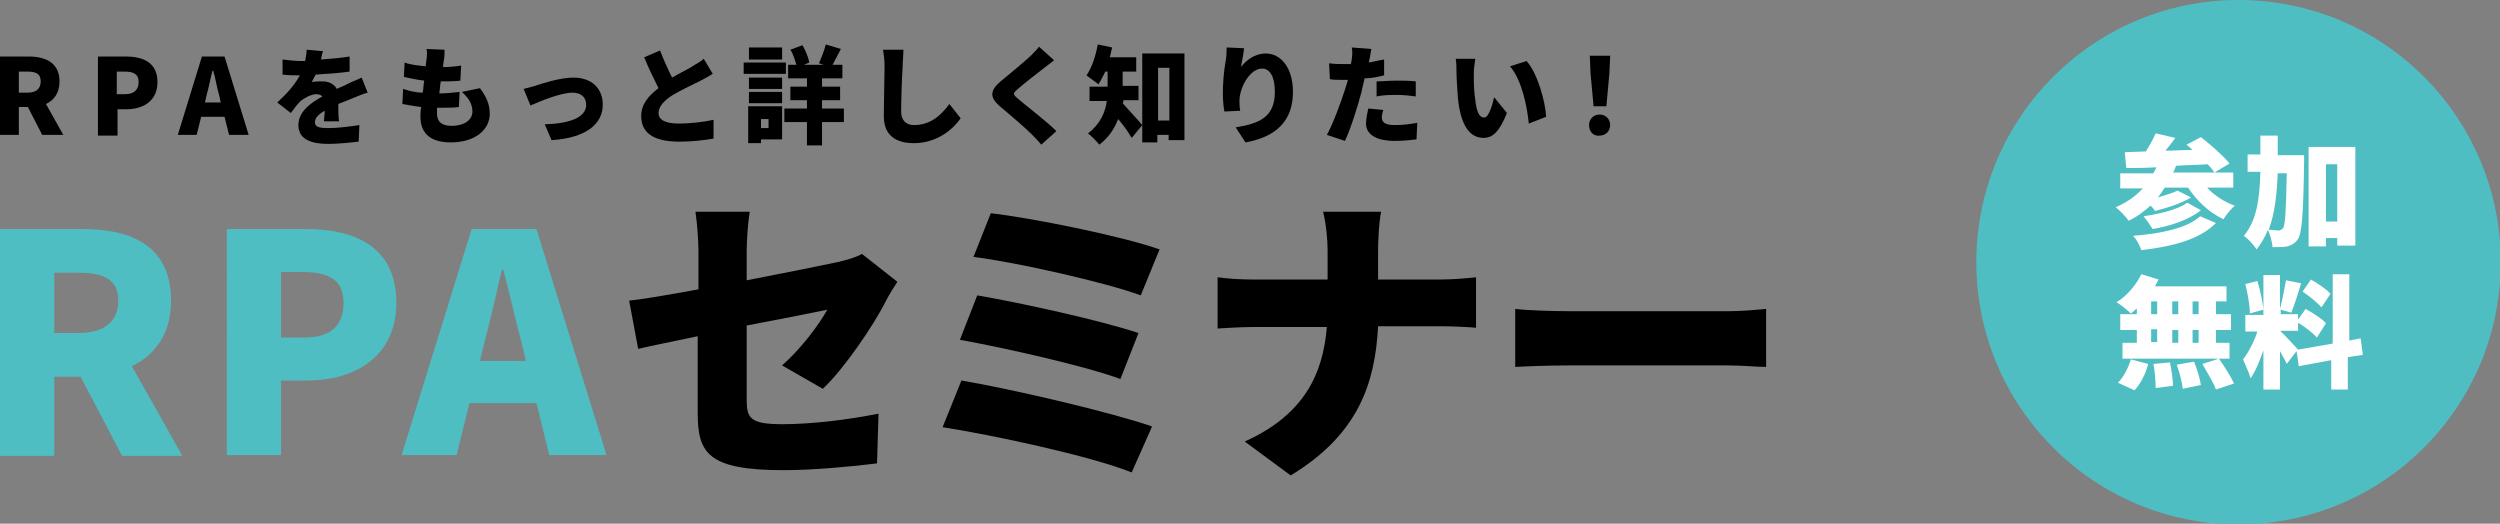<?xml version="1.0" encoding="utf-8"?>
<!-- Generator: Adobe Illustrator 28.0.0, SVG Export Plug-In . SVG Version: 6.00 Build 0)  -->
<svg version="1.1" id="レイヤー_1" xmlns="http://www.w3.org/2000/svg" xmlns:xlink="http://www.w3.org/1999/xlink" x="0px"
	 y="0px" viewBox="0 0 331.8 69.5" style="enable-background:new 0 0 331.8 69.5;" xml:space="preserve">
<rect x="0" y="0" width="331.8" height="69.5" fill="#808080" stroke="none"/>
<style type="text/css">
	.st0{fill:#4FBEC3;}
	.st1{fill:#FFFFFF;}
</style>
<circle id="楕円形_274_00000130628973085250508820000003046366745454013371_" class="st0" cx="297.1" cy="34.8" r="34.8"/>
<g>
	<path class="st1" d="M293,25c1,1,2.2,1.8,3.6,2.3c-0.5,0.4-1.2,1.3-1.5,1.8c-1.9-0.9-3.5-2.4-4.7-4.2h-3.1
		c-0.3,0.5-0.6,0.9-0.9,1.3c1-0.3,2-0.6,2.6-0.9l1.8,0.9c-1.3,0.8-3.2,1.4-4.8,1.8c-0.1-0.2-0.3-0.5-0.6-0.7c-0.9,0.8-1.8,1.5-2.9,2
		c-0.3-0.5-1.2-1.4-1.7-1.8c1.4-0.6,2.6-1.4,3.6-2.5h-3v-2h4.4c0.1-0.3,0.3-0.5,0.4-0.8c-1.5,0.1-2.8,0.1-4,0.1l-0.2-2.1l2.8-0.1
		c0.5-0.8,1-1.7,1.3-2.4l2.6,0.6c-0.4,0.6-0.9,1.2-1.3,1.7c1.2,0,2.4-0.1,3.6-0.1c-0.3-0.3-0.6-0.5-0.8-0.7l1.9-1
		c1.3,1,3,2.5,3.8,3.5l-2,1.2c-0.2-0.3-0.5-0.7-0.9-1.1c-1.4,0.1-2.8,0.1-4.2,0.2c-0.1,0.3-0.2,0.6-0.4,0.9h8v2H293z M294.1,29.6
		c-2.2,2.2-5.7,3.1-9.9,3.6c-0.2-0.6-0.6-1.4-1.1-1.9c3.7-0.3,7.2-1,8.9-2.6L294.1,29.6z M292.1,27.9c-1.6,1.3-4.1,2.1-6.4,2.5
		c-0.3-0.5-0.8-1.2-1.2-1.7c2.1-0.3,4.6-0.9,5.8-1.8L292.1,27.9z"/>
	<path class="st1" d="M305.8,20.6c0,0,0,0.7,0,1c-0.1,6.8-0.3,9.4-0.8,10.1c-0.4,0.6-0.8,0.8-1.4,1c-0.5,0.1-1.2,0.1-2,0.1
		c0-0.6-0.3-1.6-0.6-2.3c-0.4,1-0.9,1.8-1.5,2.6c-0.4-0.6-1.1-1.4-1.7-1.8c1.7-2,2.1-4.9,2.2-8.5h-1.7v-2.3h1.7V18h2.3
		c0,0.9,0,1.8,0,2.6H305.8z M302.3,22.9c-0.1,2.9-0.4,5.5-1.2,7.6c0.6,0,1.1,0.1,1.3,0.1c0.2,0,0.4-0.1,0.6-0.3
		c0.3-0.4,0.4-2.3,0.5-7.3H302.3z M312.6,19.5v13.1h-2.4v-1h-1.5v1.1h-2.3V19.5H312.6z M310.2,29.4v-7.6h-1.5v7.6H310.2z"/>
	<path class="st1" d="M283.5,41c-0.2,0.2-0.4,0.4-0.7,0.6c-0.4-0.4-1.4-1.2-1.9-1.5c1.4-0.8,2.6-2.3,3.3-3.7l2.3,0.7
		c-0.2,0.3-0.3,0.6-0.5,0.9h9.5V40h-1.4v1.7h2v2.1h-2v1.7h1.8v2.1h-14.2v-2.1h1.9v-1.7h-2.2v-2.1h2.2V41z M281.1,50.8
		c0.7-0.7,1.4-2,1.7-3.1l2.3,0.6c-0.3,1.3-1,2.6-1.8,3.5L281.1,50.8z M285.5,41.7h0.8V40h-0.8V41.7z M285.5,45.4h0.8v-1.7h-0.8V45.4
		z M288,48.1c0.2,1,0.4,2.3,0.4,3.1l-2.3,0.3c0-0.8-0.1-2.2-0.3-3.2L288,48.1z M289.1,41.7V40h-0.8v1.7H289.1z M288.3,43.8v1.7h0.8
		v-1.7H288.3z M291.2,48c0.4,1,0.8,2.3,0.9,3.1l-2.4,0.5c-0.1-0.8-0.4-2.1-0.8-3.2L291.2,48z M291.9,40H291v1.7h0.8V40z M291.9,43.8
		H291v1.7h0.8V43.8z M294.5,47.6c0.7,1,1.6,2.4,2,3.3l-2.4,0.8c-0.3-0.9-1.2-2.3-1.8-3.4L294.5,47.6z"/>
	<path class="st1" d="M311.6,47.4v4.3h-2.2v-3.9l-4.3,0.8l-0.3-2l-1.3,1.7c-0.2-0.5-0.6-1.1-0.9-1.7v5.1h-2.2v-5.2
		c-0.5,1.4-1,2.7-1.7,3.7c-0.2-0.7-0.7-1.8-1-2.5c0.7-0.9,1.5-2.4,1.9-3.7h-1.6v-2.2h2.4v-5.3h2.2v4.5c0.3-1.1,0.6-2.7,0.8-3.8
		l2,0.4c-0.4,1.4-0.9,2.9-1.3,3.9l-1.4-0.4v0.6h2.3v2.2h-2.3v0.1c0.5,0.4,1.8,1.9,2.3,2.4l4.6-0.8v-9.2h2.2v8.8l1.5-0.3l0.3,2.2
		L311.6,47.4z M298.6,41.6c0-1.1-0.3-2.7-0.6-3.9l1.6-0.4c0.4,1.2,0.7,2.8,0.8,3.8L298.6,41.6z M306,41c0.9,0.5,2.2,1.3,2.7,1.9
		l-1.2,1.9c-0.5-0.6-1.7-1.5-2.7-2.1L306,41z M308.1,40.8c-0.5-0.6-1.6-1.5-2.5-2.1l1.1-1.6c0.9,0.5,2.1,1.3,2.6,1.9L308.1,40.8z"/>
</g>
<g>
	<path d="M0,7.5h3.8c2.2,0,4.1,0.8,4.1,3.3c0,1.5-0.7,2.5-1.8,3l2.3,4.1H5.6l-1.9-3.7H2.5v3.7H0V7.5z M3.6,12.3
		c1.2,0,1.8-0.5,1.8-1.5c0-1-0.6-1.3-1.8-1.3H2.5v2.8H3.6z"/>
	<path d="M13,7.5h3.7c2.3,0,4.2,0.8,4.2,3.4c0,2.5-1.9,3.6-4.1,3.6h-1.2v3.5H13V7.5z M16.6,12.5c1.2,0,1.8-0.6,1.8-1.6
		c0-1.1-0.7-1.4-1.9-1.4h-1v3H16.6z"/>
	<path d="M26.8,7.5h3L33,17.9h-2.6l-0.6-2.4h-3.1l-0.6,2.4h-2.5L26.8,7.5z M27.2,13.6h2.1l-0.2-0.9c-0.3-1-0.5-2.3-0.8-3.3h-0.1
		c-0.3,1.1-0.5,2.3-0.8,3.3L27.2,13.6z"/>
	<path d="M42.6,7.9c1.3-0.1,2.6-0.2,3.8-0.4l0,2c-1.3,0.2-3,0.3-4.5,0.4c-0.2,0.4-0.4,0.7-0.5,1c0.3-0.1,1-0.1,1.4-0.1
		c0.8,0,1.5,0.3,1.9,1c0.6-0.3,1-0.4,1.5-0.7c0.6-0.3,1.2-0.5,1.8-0.8l0.8,2c-0.5,0.1-1.4,0.5-1.9,0.7c-0.5,0.2-1.2,0.5-2,0.8
		c0,0.8,0,1.7,0.1,2.3h-2c0-0.4,0.1-0.9,0.1-1.4c-0.9,0.5-1.3,1-1.3,1.5c0,0.6,0.4,0.8,1.8,0.8c1.2,0,2.8-0.2,4.1-0.4l-0.1,2.2
		c-0.9,0.1-2.7,0.3-4,0.3c-2.3,0-4-0.6-4-2.5c0-1.8,1.7-3,3.2-3.8c-0.2-0.2-0.5-0.3-0.8-0.3c-0.7,0-1.6,0.5-2.1,0.9
		c-0.4,0.4-0.8,0.9-1.3,1.6l-1.8-1.4c1.3-1.2,2.3-2.3,3-3.6c-0.6,0-1.6,0-2.3-0.1v-2c0.7,0.1,1.8,0.2,2.5,0.2h0.5
		c0.1-0.5,0.2-1.1,0.2-1.5l2.2,0.2C42.8,6.9,42.7,7.3,42.6,7.9z"/>
	<path d="M58.9,8c0,0.2-0.1,0.5-0.1,0.9c1,0,1.8-0.1,2.4-0.2l-0.1,2c-0.8,0.1-1.5,0.1-2.6,0.1c-0.1,0.5-0.1,1-0.2,1.6h0
		c0.8,0,1.9-0.1,2.7-0.2l-0.1,2c-0.7,0.1-1.5,0.1-2.3,0.1h-0.6c0,0.3,0,0.6,0,0.8c0,1.1,0.7,1.6,1.9,1.6c1.9,0,2.8-0.9,2.8-1.9
		c0-1-0.5-1.8-1.4-2.6l2.4-0.5c0.9,1.2,1.3,2.2,1.3,3.4c0,2.1-1.9,3.8-5.2,3.8c-2.4,0-4-1-4-3.4c0-0.3,0-0.8,0.1-1.3
		c-1-0.1-1.8-0.3-2.5-0.4l0.1-2c0.9,0.3,1.8,0.5,2.6,0.5c0.1-0.5,0.1-1.1,0.2-1.6c-0.9-0.1-1.9-0.3-2.7-0.5l0.1-1.9
		c0.8,0.3,1.8,0.4,2.8,0.5c0-0.3,0.1-0.7,0.1-0.9c0.1-0.7,0.1-1,0-1.4l2.4,0.1C59,7.2,59,7.6,58.9,8z"/>
	<path d="M71,11.4c0.9-0.3,3.3-1.1,5.1-1.1c2.4,0,3.9,1.4,3.9,3.6c0,2.4-2,4.4-6.8,4.7l-0.9-2.1c3.3-0.1,5.5-0.9,5.5-2.6
		c0-1-0.7-1.6-1.8-1.6c-1.6,0-4.2,1.1-5.6,1.7l-0.9-2.2C69.9,11.7,70.6,11.5,71,11.4z"/>
	<path d="M89.2,10.3c1-0.6,2.1-1.1,2.7-1.5c0.6-0.4,1.1-0.6,1.5-1l1.2,2c-0.5,0.3-1,0.6-1.6,0.9c-0.8,0.4-2.5,1.2-3.7,1.9
		c-1.1,0.7-1.9,1.5-1.9,2.4c0,0.9,0.9,1.4,2.7,1.4c1.4,0,3.3-0.2,4.6-0.5l0,2.5c-1.3,0.2-2.7,0.4-4.5,0.4c-2.9,0-5.1-0.8-5.1-3.4
		c0-1.6,1-2.7,2.3-3.7c-0.6-1.2-1.3-2.6-1.9-4.1l2.1-0.9C88.1,8,88.7,9.3,89.2,10.3z"/>
	<path d="M104.3,9.8h-5.6V8.3h5.6V9.8z M103.8,18.5H101V19h-1.7v-4.9h4.5V18.5z M99.4,10.3h4.4v1.5h-4.4V10.3z M99.4,12.2h4.4v1.5
		h-4.4V12.2z M103.8,7.9h-4.4V6.3h4.4V7.9z M101,15.8v1.2h1v-1.2H101z M112,16.2h-2.9v3.1h-2v-3.1h-3v-1.8h3v-1.1h-2.2v-1.8h2.2
		v-1.1h-2.5V8.6h1.1c-0.2-0.6-0.4-1.4-0.8-2l1.6-0.6c0.4,0.7,0.8,1.6,0.9,2.3l-0.7,0.3h2.6l-0.6-0.2c0.3-0.7,0.7-1.7,0.9-2.5l2,0.6
		c-0.4,0.8-0.8,1.5-1.1,2.1h1.3v1.8h-2.7v1.1h2.4v1.8h-2.4v1.1h2.9V16.2z"/>
	<path d="M119.8,8.8c-0.1,1.5-0.2,4.5-0.2,6c0,1.3,0.8,1.8,1.7,1.8c2.2,0,3.6-1.3,4.7-2.8l1.5,1.9c-0.9,1.3-3,3.3-6.2,3.3
		c-2.5,0-4-1.1-4-3.6c0-1.8,0.1-5.5,0.1-6.6c0-0.8-0.1-1.5-0.2-2.2l2.7,0C119.9,7.3,119.8,8.2,119.8,8.8z"/>
	<path d="M138.6,9c-0.9,0.7-2.6,2-3.5,2.8c-0.7,0.6-0.7,0.7,0,1.3c0.9,0.8,3.7,2.9,5.1,4.3l-2,1.8c-0.4-0.5-0.9-1-1.4-1.5
		c-0.8-0.8-2.8-2.5-4.1-3.6c-1.4-1.2-1.3-2.1,0.1-3.3c1.1-0.9,2.9-2.4,3.9-3.3c0.5-0.5,1-1,1.2-1.3l2,1.8C139.5,8.3,139,8.7,138.6,9
		z"/>
	<path d="M149.1,13.3c0,0.1,0,0.3-0.1,0.4c0.7,0.8,2.2,2.4,2.6,2.9l-1.4,1.7c-0.4-0.7-1.1-1.7-1.8-2.5c-0.5,1.3-1.3,2.5-2.5,3.4
		c-0.3-0.4-1.1-1.2-1.5-1.5c1.6-1.2,2.3-2.8,2.5-4.3h-2.3v-1.9h2.4V9.5h-0.3c-0.3,0.6-0.6,1.2-0.9,1.7c-0.4-0.3-1.2-0.9-1.6-1.2
		c0.7-1,1.2-2.5,1.5-4.1l1.9,0.4c-0.1,0.4-0.2,0.9-0.3,1.3h3.5v1.9h-1.8v1.9h2.1v1.9H149.1z M157.2,7.1v11.5h-2.1v-0.7h-1.5v1h-2
		V7.1H157.2z M155.2,16V9h-1.5V16H155.2z"/>
	<path d="M164.7,8.9c0.7-0.9,1.8-1.8,3.3-1.8c2,0,3.6,1.9,3.6,5.1c0,4-2.4,6-6.3,6.7l-1.3-2c3.2-0.5,5.2-1.4,5.2-4.7
		c0-2.1-0.7-3.1-1.7-3.1c-1.6,0-3,2.5-3,4.3c0,0.3,0,0.7,0.1,1.3l-2.1,0.1c-0.1-0.5-0.2-1.4-0.2-2.4c0-1.3,0.1-2.8,0.4-4.5
		c0.1-0.6,0.1-1.2,0.1-1.6l2.3,0.1C165.1,7,164.8,8.2,164.7,8.9z"/>
	<path d="M181.7,8.1c0,0.1,0,0.2-0.1,0.2c0.7-0.1,1.4-0.3,2.1-0.4V10c-0.8,0.2-1.7,0.4-2.6,0.4c-0.1,0.6-0.3,1.2-0.4,1.8
		c-0.5,1.9-1.4,4.8-2.2,6.5l-2.4-0.8c0.8-1.4,1.9-4.4,2.5-6.3c0.1-0.3,0.2-0.7,0.3-1c-0.3,0-0.5,0-0.7,0c-0.7,0-1.3,0-1.7-0.1
		l-0.1-2.1c0.8,0.1,1.2,0.1,1.8,0.1c0.4,0,0.7,0,1.1,0c0-0.2,0.1-0.4,0.1-0.6c0.1-0.6,0.1-1.2,0-1.6l2.6,0.2
		C181.9,7.1,181.8,7.8,181.7,8.1z M183.4,15.6c0,0.6,0.4,1,1.7,1c1,0,1.9-0.1,3-0.3l-0.1,2.2c-0.8,0.1-1.8,0.2-2.9,0.2
		c-2.5,0-3.8-0.9-3.8-2.3c0-0.7,0.2-1.5,0.3-2l2,0.2C183.5,14.8,183.4,15.3,183.4,15.6z M185.4,10.7c0.8,0,1.6,0,2.5,0.1l0,2
		c-0.7-0.1-1.6-0.2-2.4-0.2c-1,0-1.9,0-2.8,0.2v-2C183.4,10.8,184.4,10.7,185.4,10.7z"/>
	<path d="M195.6,9.7c0,0.9,0,1.8,0.1,2.8c0.2,1.8,0.4,3.1,1.3,3.1c0.6,0,1.1-1.8,1.3-2.7L200,15c-1,2.5-1.9,3.3-3.1,3.3
		c-1.7,0-3-1.4-3.4-5.2c-0.1-1.3-0.2-2.9-0.2-3.8c0-0.4,0-1-0.1-1.5l2.6,0C195.7,8.4,195.6,9.3,195.6,9.7z M205.2,15.5l-2.3,0.9
		c-0.2-2.1-0.9-5.8-2.5-7.6l2.2-0.7C204,9.6,205.1,13.4,205.2,15.5z"/>
	<path d="M210.9,16.6c0-0.8,0.6-1.4,1.4-1.4s1.4,0.6,1.4,1.4c0,0.8-0.6,1.4-1.4,1.4C211.5,18.1,210.9,17.5,210.9,16.6z M211.1,9.8
		L211,7.4h2.7l-0.1,2.3l-0.4,4.4h-1.7L211.1,9.8z"/>
</g>
<g>
	<path class="st0" d="M0,30.4h11c6.4,0,11.7,2.2,11.7,9.5c0,4.4-2.1,7.2-5.2,8.7l6.7,11.9h-8l-5.5-10.5H7.2v10.5H0V30.4z M10.4,44.2
		c3.4,0,5.3-1.5,5.3-4.3c0-2.8-1.9-3.7-5.3-3.7H7.2v8H10.4z"/>
	<path class="st0" d="M30.1,30.4h10.5c6.6,0,12,2.4,12,9.8c0,7.1-5.5,10.3-11.8,10.3h-3.5v9.9h-7.2V30.4z M40.4,44.8
		c3.5,0,5.2-1.6,5.2-4.6c0-3-1.9-4.1-5.4-4.1h-2.9v8.7H40.4z"/>
	<path class="st0" d="M62.6,30.4h8.6l9.3,30h-7.6l-1.7-6.9h-8.9l-1.7,6.9h-7.3L62.6,30.4z M63.7,47.9h6.1l-0.6-2.5
		c-0.8-3-1.6-6.6-2.4-9.6h-0.2c-0.7,3.1-1.5,6.6-2.3,9.6L63.7,47.9z"/>
	<path d="M92.7,44.6c-3.3,0.7-6.3,1.3-8,1.7l-1.2-6.4c1.9-0.2,5.4-0.8,9.2-1.5v-5.1c0-1.4-0.2-3.9-0.4-5.2h7.2
		c-0.2,1.2-0.4,3.7-0.4,5.2v3.9c5.2-1,10.1-2,12-2.4c1.3-0.3,2.4-0.6,3.3-1.1l4.7,3.7c-0.4,0.6-1.1,1.7-1.5,2.5
		c-1.7,3.4-5.7,9.2-8.4,11.7l-5.4-3.1c2.5-2.2,4.9-5.4,6-7.4c-1.4,0.3-5.9,1.2-10.7,2.1v9.9c0,2.4,0.5,3.2,4.7,3.2
		c4,0,8.8-0.6,12.8-1.4l-0.2,6.6c-3.2,0.4-8.4,0.9-12.4,0.9c-10.1,0-11.4-2.3-11.4-7.6V44.6z"/>
	<path d="M152.9,56.6l-2.7,6.1c-5.5-2.2-18.6-5-25.1-6l2.5-6.2C134.6,51.7,147.4,54.7,152.9,56.6z M151.1,44.2l-2.4,6.1
		c-4.6-1.7-15.2-4.1-21.3-5.2l2.3-5.9C135.5,40.2,146,42.5,151.1,44.2z M153.9,33.1l-2.5,6.1c-4.6-1.7-16.5-4.4-22.2-5.1l2.3-5.8
		C136.8,28.9,148.8,31.3,153.9,33.1z"/>
	<path d="M175.6,28.1h7.7c-0.3,1.5-0.4,3.9-0.4,5.2v3.8h8.1c2.1,0,3.9-0.2,4.9-0.3v6.7c-1-0.1-3.1-0.2-4.9-0.2h-8.1
		c-0.4,7.7-2.7,14.4-11.6,19.8l-6.1-4.5c8-3.6,10.4-9.1,10.9-15.2h-9.4c-1.9,0-3.6,0.1-5.1,0.2v-6.8c1.4,0.2,3.2,0.3,4.9,0.3h9.7
		v-3.9C176.2,31.8,176,29.7,175.6,28.1z"/>
	<path d="M208.1,41.3h21.4c1.8,0,3.8-0.2,4.9-0.3v7.7c-1,0-3.3-0.2-4.9-0.2h-21.4c-2.3,0-5.3,0.1-7,0.2v-7.7
		C202.7,41.2,206.1,41.3,208.1,41.3z"/>
</g>
</svg>
